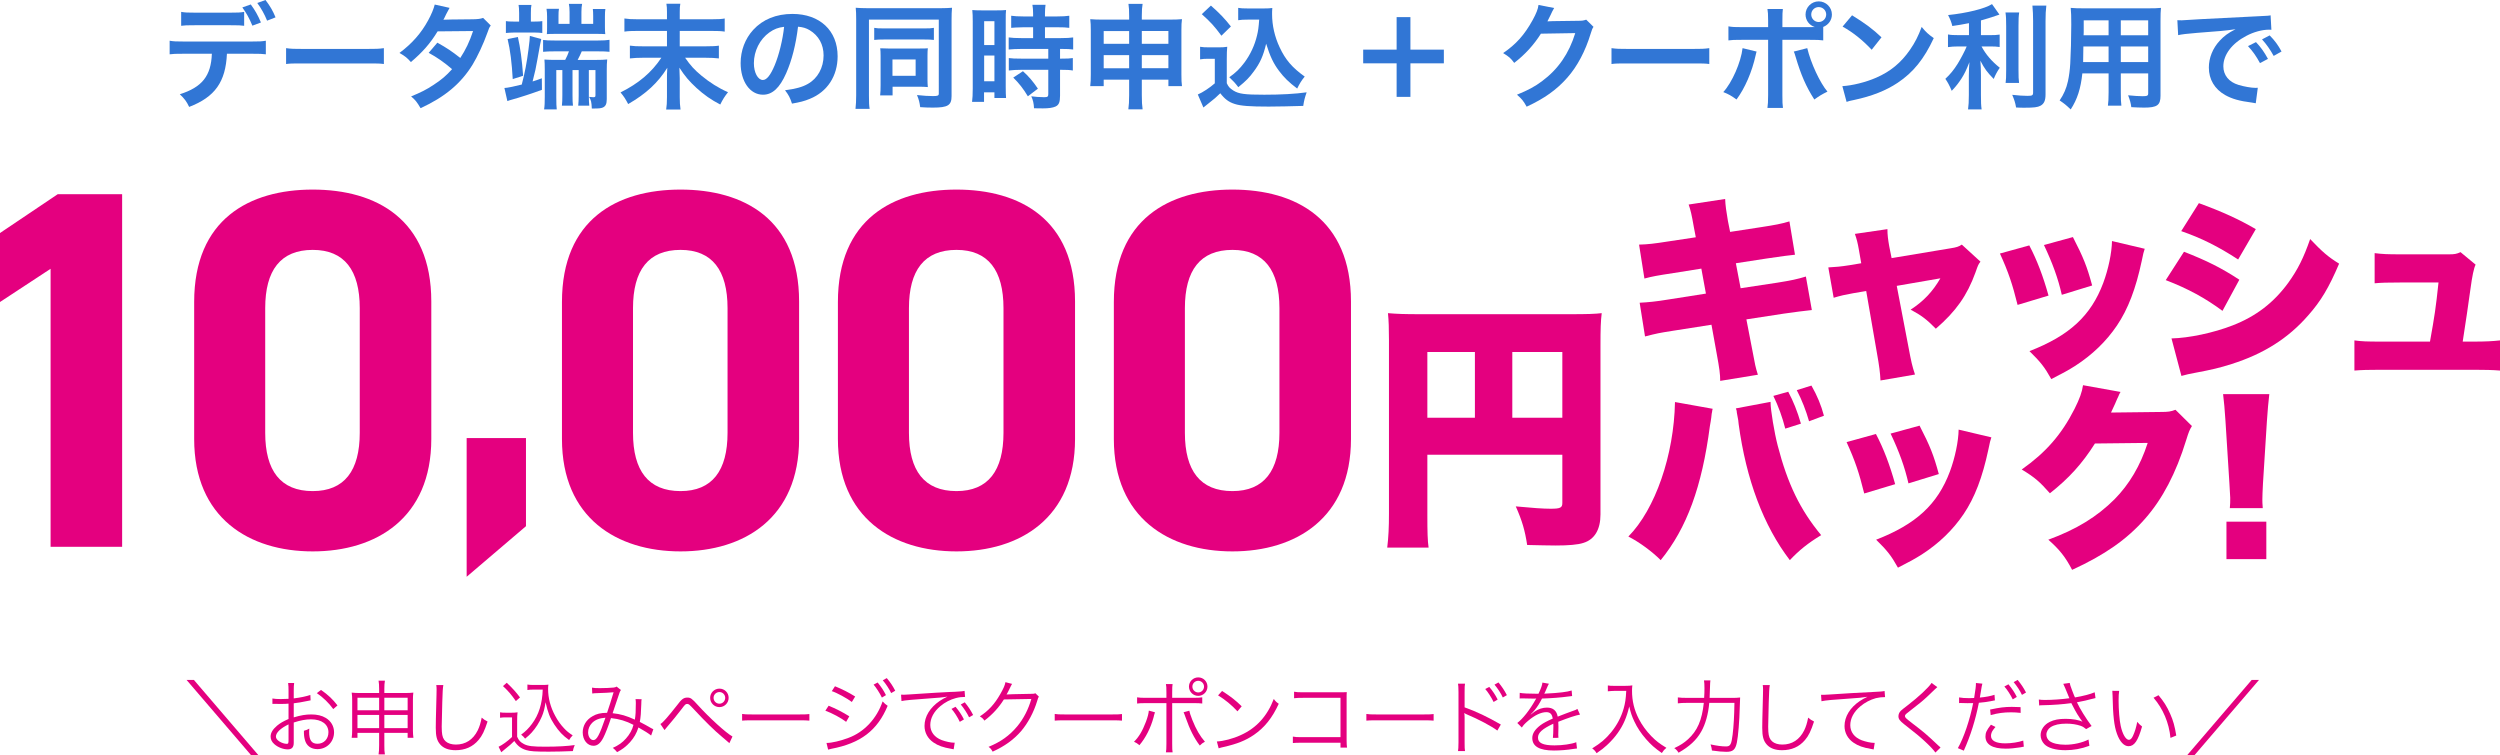 <?xml version="1.0" encoding="UTF-8"?>
<svg id="_レイヤー_1" data-name="レイヤー 1" xmlns="http://www.w3.org/2000/svg" width="352.699" height="106.561" viewBox="0 0 352.699 106.561">
  <defs>
    <style>
      .cls-1 {
        fill: #e4007f;
      }

      .cls-2 {
        fill: #3176d5;
      }
    </style>
  </defs>
  <path class="cls-1" d="m17.23,77.142H7.137v-39.221l-7.137,4.687v-9.733l8.146-5.479h9.084v49.748Z"/>
  <path class="cls-1" d="m60.848,61.93c0,11.175-7.787,15.861-16.727,15.861-8.94,0-16.728-4.687-16.728-15.861v-19.322c0-11.68,7.787-15.862,16.728-15.862,8.939,0,16.727,4.182,16.727,15.79v19.395Zm-16.727-26.676c-4.543,0-6.705,2.884-6.705,8.219v17.592c0,5.335,2.162,8.219,6.705,8.219,4.47,0,6.633-2.884,6.633-8.219v-17.592c0-5.335-2.163-8.219-6.633-8.219Z"/>
  <path class="cls-1" d="m74.204,74.233l-8.369,7.139v-19.569h8.369v12.431Z"/>
  <path class="cls-1" d="m112.736,61.93c0,11.175-7.787,15.861-16.727,15.861-8.94,0-16.728-4.687-16.728-15.861v-19.322c0-11.68,7.787-15.862,16.728-15.862,8.939,0,16.727,4.182,16.727,15.79v19.395Zm-16.727-26.676c-4.543,0-6.705,2.884-6.705,8.219v17.592c0,5.335,2.162,8.219,6.705,8.219,4.47,0,6.633-2.884,6.633-8.219v-17.592c0-5.335-2.163-8.219-6.633-8.219Z"/>
  <path class="cls-1" d="m151.666,61.93c0,11.175-7.787,15.861-16.727,15.861-8.94,0-16.728-4.687-16.728-15.861v-19.322c0-11.68,7.787-15.862,16.728-15.862,8.939,0,16.727,4.182,16.727,15.79v19.395Zm-16.727-26.676c-4.543,0-6.705,2.884-6.705,8.219v17.592c0,5.335,2.162,8.219,6.705,8.219,4.47,0,6.633-2.884,6.633-8.219v-17.592c0-5.335-2.163-8.219-6.633-8.219Z"/>
  <path class="cls-1" d="m190.596,61.93c0,11.175-7.787,15.861-16.727,15.861-8.94,0-16.728-4.687-16.728-15.861v-19.322c0-11.68,7.787-15.862,16.728-15.862,8.939,0,16.727,4.182,16.727,15.79v19.395Zm-16.727-26.676c-4.543,0-6.705,2.884-6.705,8.219v17.592c0,5.335,2.162,8.219,6.705,8.219,4.47,0,6.633-2.884,6.633-8.219v-17.592c0-5.335-2.163-8.219-6.633-8.219Z"/>
  <path class="cls-1" d="m201.37,72.618c0,2.428.034,3.679.175,4.636h-5.836c.175-1.435.245-2.833.245-4.82v-24.464c0-1.692-.035-2.686-.141-3.79,1.293.111,2.307.147,4.578.147h21.175c2.342,0,3.46-.037,4.403-.147-.14,1.104-.175,2.244-.175,4.636v23.766c0,2.134-.839,3.532-2.411,4.01-.769.258-2.097.368-3.914.368-.943,0-2.376-.037-4.018-.074-.315-2.06-.699-3.385-1.607-5.445,2.306.221,3.878.331,4.927.331,1.362,0,1.642-.147,1.642-.809v-6.806h-19.043v8.461Zm6.709-22.956h-6.709v9.271h6.709v-9.271Zm12.334,9.271v-9.271h-7.058v9.271h7.058Z"/>
  <path class="cls-1" d="m238.963,32.018c-.308-1.763-.447-2.351-.728-3.162l5.149-.784c.028.868.168,1.819.392,3.106l.308,1.539,4.366-.671c1.986-.308,2.771-.448,4.002-.812l.783,4.701q-.951.084-3.974.532l-4.365.672.671,3.526,5.178-.784c1.931-.308,2.854-.503,4.029-.867l.84,4.729q-1.596.168-3.946.504l-5.289.812.784,4.058c.447,2.407.503,2.687.839,3.75l-5.316.868c0-.952-.112-1.763-.504-3.89l-.728-4.03-5.541.868c-1.931.308-2.071.336-3.834.784l-.756-4.757c1.147-.056,2.323-.168,4.002-.448l5.345-.84-.644-3.526-3.861.616c-2.379.364-3.022.476-4.17.784l-.756-4.786c1.231-.028,2.155-.14,4.114-.448l3.89-.587-.28-1.456Z"/>
  <path class="cls-1" d="m262.276,35.376c-.195-1.147-.336-1.651-.588-2.379l4.59-.671c0,.839.084,1.427.252,2.407l.336,1.679,8.255-1.372c.924-.14,1.231-.252,1.651-.532l2.631,2.407c-.28.364-.336.448-.7,1.511-1.175,3.246-2.742,5.485-5.597,7.948-1.287-1.315-2.07-1.903-3.554-2.687,1.847-1.204,3.106-2.547,4.197-4.422l-6.156,1.063,1.651,8.62c.392,2.099.531,2.714.923,3.89l-4.869.839c-.056-1.119-.168-2.015-.504-3.89l-1.511-8.731-1.819.308c-1.119.196-1.847.364-2.771.644l-.756-4.282c1.036-.056,1.708-.112,2.967-.308l1.679-.28-.308-1.763Z"/>
  <path class="cls-1" d="m286.289,34.621c1.091,2.071,1.959,4.365,2.715,7.08l-4.366,1.315c-.728-2.938-1.287-4.617-2.49-7.248l4.142-1.147Zm16.287.476c-.168.503-.196.616-.42,1.707-.84,3.946-1.931,6.8-3.498,9.123-1.512,2.239-3.498,4.142-5.877,5.681-.979.616-1.735,1.036-3.386,1.875-.952-1.707-1.512-2.407-3.079-3.946,5.625-2.183,8.676-4.981,10.411-9.626.728-1.959,1.203-4.254,1.231-5.905l4.617,1.091Zm-10.131-1.651c1.483,2.883,1.987,4.142,2.715,6.829l-4.282,1.315c-.531-2.323-1.287-4.421-2.519-7.024l4.086-1.12Z"/>
  <path class="cls-1" d="m308.118,35.517c3.219,1.259,5.289,2.294,7.808,3.946l-2.379,4.394c-2.406-1.791-4.869-3.134-8.003-4.338l2.574-4.001Zm-1.763,12.229c2.463-.056,5.933-.784,8.647-1.847,3.302-1.287,5.792-3.218,7.835-6.017,1.344-1.875,2.155-3.498,3.079-6.156,1.679,1.763,2.49,2.49,4.085,3.47-1.427,3.358-2.574,5.289-4.365,7.304-2.826,3.246-6.297,5.429-10.802,6.856-1.651.532-2.854.812-5.094,1.231-.812.14-1.371.28-1.986.448l-1.399-5.289Zm3.861-19.085c3.303,1.203,5.682,2.295,8.032,3.666l-2.491,4.282c-2.882-1.875-5.205-3.022-8.031-4.002l2.49-3.946Z"/>
  <path class="cls-1" d="m349.033,48.193c1.567,0,2.687-.056,3.666-.168v4.254c-.923-.084-2.267-.112-3.693-.112h-13.097c-1.819,0-2.743.028-3.75.112v-4.254c1.063.14,1.707.168,3.75.168h6.912c.671-3.75.812-4.673,1.203-8.339h-5.373c-1.875,0-2.715.028-3.638.112v-4.253c1.175.14,1.734.168,3.75.168h6.771c.728,0,1.063-.056,1.596-.308l2.127,1.763q-.364.7-.728,3.442c-.252,1.875-.7,4.897-1.092,7.416h1.595Z"/>
  <path class="cls-1" d="m241.621,57.671c-.056.196-.084.392-.084.448-.027.084-.084.364-.111.784l-.084.56-.112.644c-1.119,8.563-3.246,14.384-6.94,18.917-1.23-1.231-3.021-2.546-4.561-3.33,3.806-3.862,6.436-11.501,6.576-18.974l5.316.952Zm8.172-.979v.112c0,1.036.532,4.254,1.008,6.073,1.398,5.401,3.162,9.039,6.128,12.621-1.847,1.119-3.105,2.127-4.421,3.526-3.723-4.869-6.157-11.362-7.221-19.197-.027-.28-.056-.476-.056-.532l-.196-1.063-.027-.28-.112-.336,4.897-.923Zm2.49-1.427c.7,1.315,1.288,2.743,1.791,4.505l-2.21.7c-.393-1.567-.979-3.19-1.68-4.618l2.099-.587Zm2.938,4.169c-.419-1.483-1.007-2.994-1.734-4.394l2.07-.644c.812,1.427,1.371,2.771,1.764,4.254l-2.1.783Z"/>
  <path class="cls-1" d="m264.655,61.225c1.091,2.071,1.959,4.366,2.714,7.081l-4.365,1.315c-.728-2.938-1.287-4.617-2.49-7.248l4.142-1.147Zm16.287.476c-.168.503-.196.616-.42,1.707-.84,3.946-1.931,6.8-3.498,9.123-1.512,2.239-3.498,4.142-5.877,5.681-.979.616-1.735,1.036-3.386,1.875-.952-1.707-1.512-2.407-3.078-3.946,5.624-2.183,8.675-4.981,10.41-9.626.728-1.959,1.203-4.254,1.23-5.905l4.618,1.091Zm-10.131-1.651c1.483,2.883,1.987,4.142,2.715,6.829l-4.282,1.315c-.531-2.323-1.287-4.421-2.519-7.024l4.086-1.12Z"/>
  <path class="cls-1" d="m299.163,55.292c-.141.252-.196.336-.336.7-.057.084-.112.252-.196.42-.112.28-.195.476-.252.587q-.363.812-.56,1.204l7.024-.084c1.091,0,1.399-.056,2.07-.308l2.323,2.295c-.336.56-.42.728-.812,1.987-1.428,4.646-3.33,8.284-5.793,11.082-2.547,2.91-5.709,5.121-10.299,7.22-.923-1.791-1.791-2.883-3.357-4.254,3.974-1.455,6.884-3.246,9.347-5.709,2.07-2.099,3.638-4.729,4.673-7.947l-7.443.084c-1.819,2.882-3.694,4.925-6.353,7.024-1.428-1.623-2.127-2.239-3.974-3.358,3.414-2.406,5.625-4.953,7.443-8.535.728-1.455,1.063-2.378,1.204-3.358l5.289.951Z"/>
  <path class="cls-1" d="m314.583,71.691c.057-.644.057-.812.057-1.455q0-.308-.112-1.987l-.56-8.871c-.084-1.399-.224-2.911-.336-3.778h6.521c-.14,1.091-.224,2.267-.336,3.778l-.56,8.871c-.056,1.119-.084,1.763-.084,2.211,0,.308,0,.56.056,1.231h-4.646Zm-.476,7.192v-5.289h5.625v5.289h-5.625Z"/>
  <path class="cls-2" d="m32.015,7.583c-.178,3.976-1.69,6.101-5.329,7.501-.386-.805-.66-1.159-1.319-1.787,3.154-.999,4.41-2.592,4.523-5.715h-3.912c-1.256,0-1.497.016-2.045.08v-1.916c.563.097.886.113,2.077.113h9.417c1.191,0,1.514-.016,2.077-.113v1.916c-.548-.064-.789-.08-2.045-.08h-3.444Zm2.431-3.944c-.499-.064-.725-.081-2.045-.081h-4.797c-1.32,0-1.529.016-2.045.081v-1.964c.548.097.869.113,2.077.113h4.732c1.224,0,1.546-.016,2.077-.113v1.964Zm.934-3.01c.611.837.981,1.481,1.433,2.543l-1.207.451c-.451-1.079-.821-1.738-1.417-2.576l1.191-.418Zm2.302,2.286c-.37-.918-.837-1.739-1.385-2.495l1.159-.419c.645.854,1.03,1.497,1.417,2.447l-1.191.467Z"/>
  <path class="cls-2" d="m40.362,6.793c.709.097,1.015.113,2.608.113h8.58c1.594,0,1.899-.016,2.607-.113v2.238c-.644-.081-.82-.081-2.623-.081h-8.549c-1.803,0-1.979,0-2.624.081v-2.238Z"/>
  <path class="cls-2" d="m69.236,3.606c-.209.274-.241.338-.499,1.079-.515,1.465-1.4,3.349-2.061,4.427-1.642,2.672-3.911,4.572-7.341,6.149-.515-.87-.724-1.143-1.336-1.658,1.368-.563,2.174-.966,3.14-1.61,1.143-.74,1.818-1.32,2.64-2.238-1.127-.966-2.093-1.642-3.3-2.302l1.224-1.433c1.352.756,2.028,1.207,3.235,2.157.757-1.159,1.304-2.286,1.803-3.799l-5.006.048c-.998,1.658-2.142,2.962-3.768,4.33-.531-.595-.772-.805-1.609-1.288,1.771-1.32,3.059-2.785,4.04-4.588.467-.854.789-1.642.934-2.238l2.093.467q-.177.29-.482.901c-.193.435-.306.628-.387.773q.258-.032,4.186-.064c.66-.016.998-.048,1.417-.193l1.078,1.079Z"/>
  <path class="cls-2" d="m71.162,12.412c.435-.016,1.175-.177,2.447-.483.45-1.722.708-3.075.949-4.942.146-1.191.177-1.433.193-1.916l1.609.435c-.048.145-.225,1.079-.531,2.817-.241,1.384-.306,1.642-.691,3.171.418-.129.659-.209,1.304-.451l.016,1.626c-1.433.531-3.123,1.079-4.233,1.384-.193.048-.451.129-.644.209l-.419-1.852Zm2.076-10.56c0-.515-.032-.95-.08-1.159h1.819c-.064.273-.081.58-.081,1.143v1.207h.516c.515,0,.854-.016,1.095-.064v1.674c-.241-.032-.709-.064-1.111-.064h-2.849c-.402,0-.789.032-1.176.064v-1.674c.258.048.563.064,1.062.064h.805v-1.191Zm-.177,3.364c.338,1.465.58,3.236.74,5.474l-1.465.467c-.129-2.302-.354-4.105-.724-5.65l1.448-.29Zm5.2,2.028c-.725,0-1.176.016-1.643.064v-1.674c.387.064.821.081,1.658.081h6.069c.74,0,1.287-.032,1.642-.097v1.69c-.451-.048-.869-.064-1.626-.064h-2.286c-.177.418-.338.741-.579,1.208h2.64c.677,0,1.079-.016,1.529-.064-.048.418-.064.901-.064,1.545v4.057c0,.676-.16.998-.547,1.175-.273.113-.531.145-1.368.145h-.193c-.048-.934-.097-1.159-.387-1.642.129.016.483.048.612.048.241,0,.289-.064.289-.29v-3.542h-.934v3.558c0,.692.017,1.046.064,1.465h-1.562c.049-.483.064-.789.064-1.481v-3.542h-.869v3.558c0,.725.017,1.062.064,1.465h-1.562c.049-.483.064-.789.064-1.481v-3.542h-.854v3.815c0,.917.017,1.336.064,1.738h-1.786c.08-.515.096-.966.096-1.803v-3.783c0-.724-.016-1.062-.048-1.449.563.032.869.048,1.514.048h1.416c.258-.515.387-.773.531-1.208h-2.012Zm2.093-5.554c0-.467-.032-.821-.097-1.143h1.867c-.064.306-.097.66-.097,1.143v1.674h1.658v-1.111c0-.435-.017-.725-.049-.982h1.771c-.049.257-.064.58-.064,1.079v1.449c0,.515.016.741.048,1.014-.515-.032-.676-.032-1.143-.032h-5.94c-.531,0-.74,0-1.159.032.032-.402.032-.547.032-.934v-1.529c0-.386-.016-.741-.08-1.111h1.754c-.048.257-.063.596-.063,1.03v1.095h1.562v-1.674Z"/>
  <path class="cls-2" d="m100.293,2.721c1.047,0,1.529-.032,1.948-.113v1.852c-.499-.081-1.015-.097-1.932-.097h-4.411v2.173h3.573c1.03,0,1.546-.032,1.948-.097v1.803c-.531-.064-1.143-.096-1.948-.096h-2.816c.788,1.126,1.271,1.658,2.286,2.511,1.19.982,2.431,1.771,3.767,2.35-.451.563-.757,1.046-1.095,1.739-1.304-.676-2.27-1.353-3.349-2.334-1.062-.982-1.642-1.674-2.415-2.865.032.917.049,1.175.049,1.497v2.688c0,.627.032,1.207.112,1.722h-2.028c.081-.531.113-.998.113-1.722v-2.672c0-.515,0-.741.048-1.497-1.32,2.109-2.978,3.654-5.521,5.119-.37-.709-.596-1.062-1.078-1.642,2.575-1.288,4.362-2.801,5.763-4.894h-2.527c-.757,0-1.32.032-1.916.096v-1.803c.563.081.998.097,1.916.097h3.316v-2.173h-4.073c-.869,0-1.384.016-1.932.097v-1.852c.531.081.998.113,1.916.113h4.089v-1.046c0-.483-.017-.789-.081-1.143h1.964c-.064.354-.08.58-.08,1.159v1.03h4.395Z"/>
  <path class="cls-2" d="m110.912,10.335c-.918,2.077-1.948,3.026-3.269,3.026-1.835,0-3.155-1.867-3.155-4.459,0-1.771.628-3.429,1.771-4.685,1.352-1.481,3.251-2.253,5.537-2.253,3.863,0,6.375,2.35,6.375,5.972,0,2.785-1.449,5.006-3.912,6.004-.772.322-1.4.483-2.527.676-.273-.853-.467-1.208-.981-1.883,1.48-.193,2.446-.451,3.203-.886,1.4-.772,2.237-2.302,2.237-4.024,0-1.545-.691-2.801-1.979-3.574-.499-.29-.918-.418-1.626-.483-.306,2.527-.869,4.749-1.674,6.568Zm-2.367-5.763c-1.352.966-2.188,2.624-2.188,4.347,0,1.32.562,2.366,1.271,2.366.531,0,1.078-.676,1.658-2.061.611-1.449,1.143-3.622,1.336-5.441-.837.097-1.417.322-2.077.789Z"/>
  <path class="cls-2" d="m120.789,2.721c0-.692-.016-1.143-.064-1.626.322.032,1.095.064,1.819.064h10.029c.74,0,1.4-.032,1.738-.064-.048.483-.064.998-.064,1.755v10.705c0,1.304-.515,1.626-2.64,1.626-.467,0-1.208-.016-1.787-.064-.097-.725-.177-1.03-.451-1.707.838.097,1.69.145,2.254.145.677,0,.821-.064.821-.354V2.769h-9.853v10.721c0,.934.017,1.384.097,1.868h-1.996c.064-.58.097-1.159.097-1.916V2.721Zm2.544,1.208c.338.064.611.081,1.433.081h5.554c.837,0,1.046-.016,1.433-.081v1.706c-.402-.048-.725-.064-1.4-.064h-5.603c-.676,0-1.014.016-1.416.064v-1.706Zm7.518,7.34c0,.387.016.676.048,1.015-.435-.032-.691-.048-1.062-.048h-3.911v1.223h-1.755c.048-.435.064-.837.064-1.433v-4.169c0-.435-.017-.74-.049-1.046.435.016.677.032,1.111.032h4.395c.644,0,.886,0,1.207-.032-.032.322-.048.563-.048,1.046v3.413Zm-4.942-.579h3.269v-2.302h-3.269v2.302Z"/>
  <path class="cls-2" d="m137.235,3.042c0-.724-.017-1.143-.064-1.625.354.032.66.048,1.416.048h1.948c.725,0,1.015-.016,1.4-.048-.048.37-.048.66-.048,1.594v9.208c0,.853.016,1.207.048,1.609h-1.642v-.805h-1.465v1.352h-1.69c.064-.499.097-1.062.097-1.916V3.042Zm1.609,3.316h1.449v-3.364h-1.449v3.364Zm0,5.103h1.449v-3.622h-1.449v3.622Zm5.538-7.614q-1.336.032-1.723.081v-1.707c.451.064.966.097,1.674.097h1.417v-.435c0-.451-.032-.805-.097-1.208h1.852c-.049.37-.081.709-.081,1.208v.435h1.755c.692,0,1.224-.032,1.675-.097v1.707c-.451-.064-.935-.081-1.658-.081h-1.771v1.529h2.222c.772,0,1.353-.032,1.755-.097v1.707c-.435-.064-.869-.081-1.577-.081h-.274v1.368h.21c.772,0,1.207-.016,1.594-.081v1.755c-.467-.081-.87-.097-1.594-.097h-.21v3.638c0,.934-.161,1.32-.644,1.545-.402.177-.966.258-1.771.258q-.146,0-1.256-.016c-.032-.692-.146-1.175-.387-1.69.402.064,1.24.129,1.803.129.499,0,.596-.081.596-.435v-3.429h-3.847c-.596,0-1.208.032-1.723.097v-1.755c.418.064.917.081,1.755.081h3.814v-1.368h-3.814c-.677,0-1.272.032-1.771.081v-1.707c.402.064,1.015.097,1.787.097h1.658v-1.529h-1.368Zm.628,9.739c-.645-1.079-1.256-1.851-2.061-2.64l1.368-.901c.789.708,1.433,1.449,2.108,2.463l-1.416,1.079Z"/>
  <path class="cls-2" d="m155.709,11.237v.917h-1.899c.064-.499.08-.95.08-1.658v-6.246c0-.66-.016-1.062-.08-1.545.596.048.982.064,1.787.064h3.702v-.467c0-.837-.016-1.224-.097-1.755h1.996c-.08.483-.112.917-.112,1.69v.531h3.815c.917,0,1.271-.016,1.851-.064-.064.483-.08.837-.08,1.529v6.262c0,.772.016,1.191.08,1.658h-1.915v-.917h-3.751v2.173c0,.966.032,1.449.112,2.012h-2.012c.08-.627.112-1.094.112-2.012v-2.173h-3.59Zm0-6.858v1.803h3.59v-1.803h-3.59Zm0,3.396v1.852h3.59v-1.852h-3.59Zm5.377-1.594h3.751v-1.803h-3.751v1.803Zm0,3.445h3.751v-1.852h-3.751v1.852Z"/>
  <path class="cls-2" d="m169.307,6.601c.418.064.676.08,1.288.08h1.319c.483,0,.854-.016,1.224-.08-.048.531-.064.869-.064,1.771v3.365c.241.515.387.676.918,1.03.772.483,1.609.595,4.378.595,2.335,0,4.379-.112,5.973-.338-.273.773-.37,1.175-.482,1.916-1.433.048-3.768.097-4.878.097-2.641,0-3.944-.097-4.781-.37-.837-.258-1.417-.692-2.044-1.513-.516.515-.902.853-1.658,1.433-.274.209-.371.29-.483.386l-.241.193-.789-1.835c.692-.29,1.706-.966,2.398-1.577v-3.461h-.981c-.451,0-.692.016-1.095.081v-1.771Zm1.529-5.812c1.159,1.014,2.028,1.916,2.817,2.946l-1.337,1.304c-.998-1.353-1.513-1.916-2.769-3.043l1.288-1.207Zm5.184,1.98c-.548,0-.934.016-1.336.081v-1.739c.353.064.691.081,1.336.081h2.302c.516,0,.869-.016,1.175-.064-.032.37-.032.596-.032.869,0,1.578.371,3.204,1.062,4.668.821,1.771,1.787,2.882,3.542,4.137-.451.547-.725.998-1.062,1.69-1.175-.885-1.835-1.529-2.576-2.511-.805-1.079-1.255-2.061-1.803-3.815-.402,1.707-.853,2.721-1.755,3.928-.595.821-1.095,1.336-2.173,2.205-.435-.579-.676-.837-1.271-1.4.981-.708,1.465-1.191,2.125-2.061.853-1.143,1.465-2.463,1.786-3.831.161-.66.226-1.127.307-2.238h-1.626Z"/>
  <path class="cls-2" d="m198.982,13.667h-1.947v-4.733h-4.717v-1.932h4.717V2.415h1.947v4.588h4.717v1.932h-4.717v4.733Z"/>
  <path class="cls-2" d="m224.812,3.783c-.161.242-.226.386-.402.966-.741,2.447-1.884,4.62-3.301,6.214-1.48,1.69-3.251,2.946-5.73,4.089-.451-.805-.66-1.079-1.368-1.69,1.609-.66,2.511-1.143,3.525-1.899,2.302-1.707,3.815-3.912,4.7-6.793l-4.845.081c-.982,1.562-2.238,2.946-3.768,4.121-.482-.66-.725-.869-1.562-1.384,1.835-1.256,2.994-2.543,4.17-4.668.499-.917.756-1.545.82-2.125l2.206.435q-.097.145-.274.499-.048.081-.209.451l-.209.418q-.097.226-.258.516c.209-.016.467-.032.772-.032l3.525-.048c.628,0,.806-.032,1.176-.161l1.03,1.014Z"/>
  <path class="cls-2" d="m227.35,6.793c.709.097,1.015.113,2.608.113h8.58c1.594,0,1.899-.016,2.608-.113v2.238c-.645-.081-.821-.081-2.624-.081h-8.549c-1.803,0-1.979,0-2.624.081v-2.238Z"/>
  <path class="cls-2" d="m247.819,7.276c-.032.097-.048.193-.064.226,0,.032-.032.129-.064.273-.515,2.367-1.529,4.685-2.704,6.262-.757-.547-1.095-.74-1.867-1.046,1.239-1.336,2.495-4.218,2.721-6.198l1.979.483Zm7.325-3.445c.338,0,.499,0,.885-.016-.788-.258-1.304-.95-1.304-1.771,0-1.014.837-1.851,1.852-1.851,1.03,0,1.867.837,1.867,1.851,0,.789-.483,1.465-1.224,1.755v1.899c-.531-.064-.772-.081-2.044-.081h-3.719v7.808c0,.886.016,1.369.08,1.803h-2.189c.064-.435.097-.917.097-1.819v-7.792h-3.573c-1.256,0-1.497.016-2.028.081v-1.98c.563.097.869.113,2.061.113h3.541v-.901c0-.918-.032-1.272-.097-1.658h2.174c-.049.435-.064.676-.064,1.707v.853h3.687Zm-.178,2.962c.499,2.093,1.787,4.878,2.85,6.133-.821.402-1.127.596-1.852,1.111-1.158-1.803-1.883-3.461-2.64-6.021-.129-.435-.145-.499-.258-.741l1.899-.483Zm.563-4.749c0,.58.467,1.062,1.047,1.062.596,0,1.062-.483,1.062-1.062s-.467-1.046-1.062-1.046c-.58,0-1.047.467-1.047,1.046Z"/>
  <path class="cls-2" d="m259.92,12.154c1.385-.081,3.3-.547,4.766-1.191,2.012-.869,3.509-2.109,4.78-3.944.709-1.03,1.159-1.916,1.643-3.22.628.756.885.998,1.706,1.578-1.368,2.946-2.897,4.846-5.103,6.311-1.643,1.095-3.639,1.883-6.134,2.415-.644.129-.692.145-1.062.273l-.596-2.221Zm1.368-9.997c1.916,1.191,2.914,1.932,4.153,3.107l-1.384,1.755c-1.288-1.369-2.608-2.431-4.105-3.268l1.336-1.594Z"/>
  <path class="cls-2" d="m277.782,3.268c-1.046.209-1.384.257-2.351.402-.128-.547-.289-.934-.595-1.545,2.655-.273,5.199-.901,6.197-1.545l1.047,1.481c-1.159.403-1.9.628-2.608.821v2.077h1.288c.579,0,.981-.016,1.352-.081v1.754c-.402-.064-.788-.08-1.384-.08h-1.176c.628,1.159,1.385,2.044,2.576,3.01-.322.435-.644,1.046-.854,1.578-.949-.966-1.304-1.465-1.883-2.576.048.547.08,1.207.08,2.028v2.801c0,1.014.017,1.481.097,2.044h-1.916c.081-.595.113-1.126.113-2.044v-2.688c0-.644.032-1.385.08-1.932-.467,1.175-.692,1.626-1.095,2.27-.45.692-.789,1.127-1.4,1.771-.322-.756-.563-1.207-.901-1.69.692-.644,1.207-1.272,1.755-2.157.418-.676,1.046-1.867,1.256-2.415h-1.159c-.628,0-1.03.032-1.481.096v-1.787c.419.081.789.097,1.514.097h1.448v-1.69Zm7.083-1.513c-.08.531-.097.998-.097,1.948v6.085c0,1.03.017,1.433.081,1.916h-1.899c.064-.467.08-.805.08-1.884V3.703c0-.934-.016-1.384-.097-1.948h1.932Zm3.832-.966c-.081.644-.113,1.271-.113,2.189v10.351c0,.854-.209,1.32-.725,1.594-.386.209-.934.274-2.237.274-.402,0-.644,0-1.191-.032-.129-.725-.258-1.095-.547-1.787.917.097,1.529.145,2.125.145.708,0,.82-.064.82-.483V2.979c0-.805-.032-1.481-.097-2.189h1.965Z"/>
  <path class="cls-2" d="m293.777,10.351c-.226,2.141-.708,3.654-1.642,5.087-.677-.644-.902-.821-1.562-1.271.579-.837.949-1.69,1.175-2.721.161-.756.273-1.594.322-2.463.08-1.352.145-3.638.145-5.538,0-1.159-.017-1.674-.08-2.334.563.048.981.064,1.851.064h9.031c.901,0,1.353-.016,1.852-.064-.049.547-.064.95-.064,1.819v10.576c0,1.336-.483,1.674-2.318,1.674-.499,0-1.32-.032-1.803-.064-.081-.612-.193-.998-.451-1.674.805.081,1.514.129,2.028.129.66,0,.805-.064.805-.402v-2.817h-3.863v2.64c0,.934.017,1.449.081,1.916h-1.9c.064-.483.097-.95.097-1.899v-2.656h-3.702Zm3.702-3.799h-3.558c0,.467-.016.789-.016,1.014-.017.756-.017.869-.017,1.191h3.59v-2.205Zm0-3.687h-3.509v1.658l-.017.451h3.525v-2.109Zm5.586,2.109v-2.109h-3.863v2.109h3.863Zm0,3.783v-2.205h-3.863v2.205h3.863Z"/>
  <path class="cls-2" d="m307.182,2.85c.354.016.531.016.611.016q.29,0,2.656-.161c1.176-.064,3.928-.209,8.227-.418,1.319-.064,1.4-.064,1.658-.129l.112,2.044q-.177-.016-.338-.016c-.966,0-2.157.322-3.188.87-2.045,1.062-3.252,2.672-3.252,4.298,0,1.256.789,2.222,2.141,2.624.789.242,1.819.418,2.399.418.016,0,.16,0,.321-.016l-.289,2.189c-.21-.048-.242-.048-.548-.097-1.771-.225-2.785-.515-3.767-1.062-1.481-.837-2.302-2.205-2.302-3.879,0-1.368.547-2.721,1.529-3.783.611-.66,1.19-1.095,2.237-1.626-1.304.193-2.302.29-5.425.515-1.433.113-2.174.209-2.673.322l-.112-2.109Zm11.092,3.091c.708.756,1.143,1.368,1.689,2.366l-1.126.596c-.531-.982-.982-1.626-1.69-2.398l1.127-.563Zm2.495,1.948c-.483-.885-1.015-1.642-1.643-2.334l1.079-.563c.725.74,1.175,1.352,1.674,2.27l-1.11.628Z"/>
  <path class="cls-1" d="m36.474,106.561h-1.034l-9.123-10.64h1.034l9.123,10.64Z"/>
  <path class="cls-1" d="m43.82,98.805c-.138.023-.185.035-.345.069-.942.195-1.494.287-2.034.345v1.988c1-.299,1.701-.414,2.471-.414.815,0,1.505.161,2.033.483.759.448,1.184,1.183,1.184,2.034,0,1.344-1.022,2.378-2.344,2.378-.907,0-1.551-.471-1.77-1.298-.104-.379-.149-.724-.138-1.298.356-.092.471-.138.758-.299-.022.207-.022.31-.022.448,0,1.195.345,1.689,1.184,1.689.896,0,1.539-.678,1.539-1.62,0-1.126-.953-1.827-2.458-1.827-.735,0-1.471.138-2.437.448v2.873c0,.62-.275.919-.839.919-.644,0-1.39-.287-1.896-.735-.356-.31-.528-.666-.528-1.08,0-.505.287-1.0.907-1.528.426-.356.896-.632,1.62-.942v-2.171q-.104.011-.459.034c-.207.012-.402.012-.735.012-.173,0-.483,0-.609-.012h-.471v-.758c.333.058.654.081,1.172.081.31,0,.758-.012,1.103-.035v-1.137c0-.459-.012-.747-.058-1.092h.851c-.046.322-.058.54-.058,1.069v1.103c.988-.126,1.712-.276,2.344-.494l.035.77Zm-3.114,3.39c-1.138.552-1.78,1.172-1.78,1.724,0,.241.16.471.493.689.311.195.725.333,1.023.333.229,0,.264-.069.264-.563v-2.183Zm6.309-2.16c-.609-.85-1.425-1.643-2.321-2.252l.598-.448c1.057.747,1.631,1.299,2.32,2.183l-.597.517Z"/>
  <path class="cls-1" d="m50.431,103.389v.701h-.815c.046-.322.068-.666.068-1.034v-4.251c0-.471-.012-.712-.068-1.091.437.046.689.058,1.264.058h2.608v-.563c0-.552-.023-.828-.081-1.184h.896c-.058.345-.08.666-.08,1.172v.575h2.769c.621,0,.908-.012,1.321-.058-.046.345-.058.598-.058,1.068v4.274c0,.379.023.712.069,1.034h-.815v-.701h-3.286v1.735c0,.666.011.931.08,1.31h-.896c.058-.402.081-.678.081-1.31v-1.735h-3.057Zm0-4.952v1.769h3.057v-1.769h-3.057Zm0,2.424v1.861h3.057v-1.861h-3.057Zm3.792-.655h3.286v-1.769h-3.286v1.769Zm0,2.517h3.286v-1.861h-3.286v1.861Z"/>
  <path class="cls-1" d="m62.545,96.645c-.068.391-.114.977-.149,2.424-.046,1.378-.08,2.941-.08,3.458,0,.138.012.425.022.689.047.689.195,1.069.54,1.379.322.288.839.448,1.437.448,1.367,0,2.425-.689,3.079-1.999.265-.552.402-1,.563-1.804.321.276.459.368.827.552-.437,1.344-.77,2.022-1.275,2.608-.815.965-1.896,1.437-3.24,1.437-.977,0-1.7-.276-2.16-.805-.471-.54-.632-1.149-.632-2.355,0-.77.012-1.057.104-4.677.012-.345.012-.563.012-.747,0-.241-.012-.379-.046-.609h.999Z"/>
  <path class="cls-1" d="m70.547,100.494c.264.046.447.057.885.057h.7c.345,0,.598-.011.885-.057-.046.356-.058.643-.058,1.206v2.241c.253.551.438.747.966,1.034.551.287,1.218.368,2.999.368,1.758,0,3.137-.081,4.159-.23-.149.356-.207.552-.265.85-1.068.046-2.378.081-3.378.081-1.919,0-2.62-.046-3.194-.218-.735-.218-1.241-.598-1.688-1.287-.368.379-.735.689-1.184,1.045q-.356.276-.655.54l-.379-.77c.528-.241,1.355-.85,1.896-1.378v-2.769h-.85c-.368,0-.575.011-.839.057v-.77Zm.941-4.171c.759.712,1.287,1.287,1.873,2.068l-.586.517c-.678-.965-1.011-1.355-1.815-2.114l.528-.471Zm3.838.965c-.391,0-.654.012-.919.058v-.77c.253.046.494.058.931.058h1.172c.402,0,.644-.011.861-.046-.034.207-.046.402-.046.621,0,1.264.334,2.551.988,3.757.356.678.793,1.287,1.275,1.792.379.402.632.609,1.207.988-.207.207-.356.391-.506.655-.896-.632-1.425-1.195-2.091-2.194-.621-.942-.896-1.655-1.229-3.137-.161 1-.276,1.425-.54,2.045-.356.828-.851,1.609-1.437,2.252-.253.276-.448.46-.908.839-.184-.241-.298-.345-.562-.563.644-.471,1.022-.85,1.528-1.517.965-1.287,1.459-2.884,1.517-4.837h-1.241Z"/>
  <path class="cls-1" d="m83.522,97.013c.299.057.552.069,1.114.069.632,0,1.551-.035,1.931-.081.206-.023.299-.058.425-.138l.609.482c-.149.207-.173.276-.632,1.666-.253.781-.334 1-.54,1.608,1.103.115,1.953.356,3.137.908.103-.643.138-1.137.138-2.332,0-.253-.012-.356-.046-.563l.861.011c-.034.207-.034.287-.046.712-.034,1.172-.08,1.792-.207,2.493.621.322,1.012.529,1.574.862.092.058.173.104.333.172l-.31.885c-.356-.287-.942-.666-1.793-1.138-.264.828-.62,1.448-1.184,2.08-.528.586-1.126,1.045-1.826,1.401-.265-.31-.345-.402-.609-.597.873-.402,1.345-.747,1.861-1.321.528-.586.896-1.252,1.058-1.931-1.034-.54-2-.827-3.172-.954-.367,1.115-.793,2.218-1.08,2.769-.413.793-.839,1.138-1.39,1.138-.862,0-1.517-.816-1.517-1.884,0-.942.493-1.781,1.367-2.275.597-.356,1.16-.483,2.067-.494.38-1.126.518-1.562.92-2.896-.908.069-1.08.081-2.172.115-.46.012-.574.023-.839.058l-.034-.827Zm0,4.986c-.345.356-.552.827-.552,1.321,0,.609.333,1.092.747,1.092.471,0,.861-.712,1.7-3.16-.861.069-1.437.287-1.896.747Z"/>
  <path class="cls-1" d="m93.167,102.137c.276-.104,1.046-.977,2.345-2.631.643-.873.941-1.092,1.459-1.092.459,0,.654.138,1.482,1.057,1.608,1.781,3.998,3.953,4.883,4.435l-.437.942c-.104-.081-.195-.172-.219-.195-.058-.046-.355-.299-.804-.689-1.069-.885-2.379-2.171-3.896-3.803-.758-.804-.804-.85-1.034-.85-.218,0-.287.058-.793.735-.437.586-1.597,2.011-2.057,2.528-.172.207-.206.241-.345.425l-.586-.861Zm9.629-3.688c0,.724-.586,1.31-1.299,1.31-.724,0-1.31-.586-1.31-1.31,0-.712.586-1.298,1.31-1.298.725,0,1.299.575,1.299,1.298Zm-2.126,0c0,.459.368.827.827.827.448,0,.816-.368.816-.827,0-.448-.368-.816-.816-.816-.459,0-.827.368-.827.816Z"/>
  <path class="cls-1" d="m104.696,100.724c.333.058.643.069,1.425.069h6.675c.851,0,1.034-.011,1.391-.057v.931c-.367-.035-.632-.046-1.401-.046h-6.664c-.839,0-1.08.011-1.425.046v-.942Z"/>
  <path class="cls-1" d="m116.902,99.563c.999.402,2.01.919,2.918,1.494l-.448.781c-.678-.529-1.999-1.241-2.93-1.574l.46-.701Zm-.299,5.25h.068c.655,0,1.942-.298,3.022-.712,2.217-.815,3.998-2.711,4.825-5.147.275.299.414.414.713.621-1.448,3.481-3.815,5.285-7.951,6.067-.253.057-.276.057-.448.115l-.229-.942Zm1.194-7.997c1.046.425,1.953.885,2.85,1.448l-.471.77c-.644-.505-2.172-1.333-2.827-1.528l.448-.689Zm6.021-.529c.506.621.828,1.103,1.173,1.781l-.575.345c-.287-.609-.839-1.459-1.172-1.827l.574-.299Zm1.287-.621c.528.632.816,1.057,1.195,1.781l-.574.333c-.253-.54-.735-1.287-1.184-1.804l.562-.311Z"/>
  <path class="cls-1" d="m127.121,98c.218.012.333.012.413.012.161,0,.299-.012.655-.035.644-.046.713-.057,2.126-.138l1.804-.115c1.413-.081,1.562-.092,1.941-.104l.655-.023c.988-.058,1.206-.081,1.367-.126l.069.85c-.46,0-.851.046-1.287.161-.77.195-1.574.609-2.206,1.149-.919.77-1.413,1.7-1.413,2.654,0,.965.586,1.735,1.608,2.126.562.207,1.287.368,1.724.368h.114l-.149.931c-.126-.023-.148-.035-.355-.069-1.138-.195-1.827-.437-2.482-.885-.815-.552-1.275-1.391-1.275-2.344,0-1.333.781-2.597,2.149-3.527.355-.241.654-.402,1.091-.609-.654.115-1.321.172-2.527.253-2.286.161-3.551.275-3.964.379l-.058-.908Zm7.687,1.712c.518.621.839,1.103,1.184,1.781l-.586.345c-.275-.609-.827-1.471-1.172-1.827l.574-.299Zm1.299-.632c.517.632.804,1.069,1.183,1.792l-.574.322c-.253-.54-.724-1.275-1.172-1.804l.563-.311Z"/>
  <path class="cls-1" d="m142.786,96.484q-.104.149-.253.471c-.299.621-.401.816-.528,1.022q.149-.034,3.47-.092c.402,0,.437-.012.598-.081l.494.483c-.104.138-.104.149-.229.563-.482,1.62-1.321,3.183-2.298,4.32-1.058,1.207-2.321,2.114-3.999,2.873-.184-.333-.275-.448-.574-.678,1.735-.712,2.953-1.585,4.056-2.907.885-1.068,1.574-2.413,1.977-3.849l-3.872.069c-.701,1.126-1.62,2.137-2.746,2.987-.195-.287-.311-.391-.644-.598,1.218-.793,2.091-1.747,2.884-3.148.437-.758.667-1.275.724-1.678l.942.241Z"/>
  <path class="cls-1" d="m148.799,100.724c.333.058.643.069,1.425.069h6.675c.851,0,1.034-.011,1.391-.057v.931c-.367-.035-.632-.046-1.401-.046h-6.664c-.839,0-1.08.011-1.425.046v-.942Z"/>
  <path class="cls-1" d="m162.948,100.494q-.046.115-.069.195l-.068.229-.058.253c-.414,1.528-1.115,2.918-2.011,3.964-.265-.241-.402-.322-.759-.494.678-.655,1.195-1.517,1.689-2.826.241-.644.379-1.184.402-1.563l.873.242Zm1.608-2.815c0-.701-.012-.908-.069-1.172h.942c-.046.276-.058.483-.058,1.195v.747h2.896c.747,0,.977-.011,1.345-.069v.873c-.356-.046-.586-.057-1.321-.057h-2.919v5.722c0,.701.012.954.058,1.218h-.942c.046-.264.069-.505.069-1.206v-5.733h-2.815c-.735,0-.965.011-1.321.057v-.873c.368.058.586.069,1.333.069h2.804v-.77Zm3.229,2.585c.058.287.161.609.425,1.298.54,1.344,1.069,2.264,1.781,3.079-.321.172-.448.265-.724.54-.805-1.057-1.413-2.275-1.999-3.952-.104-.311-.207-.563-.288-.747l.805-.218Zm2.562-3.401c0,.724-.586,1.31-1.299,1.31-.724,0-1.31-.586-1.31-1.31,0-.712.586-1.298,1.31-1.298s1.299.574,1.299,1.298Zm-2.126,0c0,.459.368.827.827.827.448,0,.816-.368.816-.827,0-.448-.368-.816-.816-.816-.459,0-.827.368-.827.816Z"/>
  <path class="cls-1" d="m171.673,104.607c.896-.035,2.275-.391,3.344-.885,2.218-.988,3.757-2.677,4.688-5.113.265.356.379.46.701.678-.919,1.999-1.988,3.343-3.505,4.389-1.184.804-2.366,1.275-4.285,1.712-.311.069-.402.092-.689.184l-.253-.965Zm.735-7.124c1.229.782,1.941,1.345,2.769,2.16l-.597.712c-.827-.896-1.735-1.643-2.735-2.252l.563-.621Z"/>
  <path class="cls-1" d="m183.625,104.78q-.931.011-1.229.046v-.908c.379.069.54.081,1.252.081h5.469v-5.55h-5.228c-.689,0-.931.012-1.321.058v-.919c.402.069.574.081,1.321.081h5.516c.149,0,.31-.012.597-.023-.022.287-.022.482-.022.896v5.883c0,.425.022.839.058,1.046h-.92v-.689h-5.492Z"/>
  <path class="cls-1" d="m192.765,100.724c.333.058.643.069,1.425.069h6.675c.851,0,1.034-.011,1.391-.057v.931c-.367-.035-.632-.046-1.401-.046h-6.664c-.839,0-1.08.011-1.425.046v-.942Z"/>
  <path class="cls-1" d="m205.695,105.963c.046-.264.057-.505.068-1.206v-7.135c-.012-.724-.022-.919-.068-1.172h.987c-.046.264-.057.482-.057,1.195v2.148c1.643.586,3.229,1.333,5.112,2.424l-.494.851c-.861-.644-2.665-1.597-4.285-2.275-.161-.069-.253-.115-.356-.195l-.022.012c.034.207.046.391.046.678v3.458c0,.689.011.942.057,1.218h-.987Zm4.412-9.054c.517.621.839,1.103,1.183,1.781l-.574.345c-.287-.609-.839-1.471-1.184-1.827l.575-.299Zm1.298-.632c.518.643.805,1.068,1.184,1.792l-.574.334c-.241-.552-.725-1.287-1.172-1.815l.562-.31Z"/>
  <path class="cls-1" d="m217.05,97.874c.379-.804.517-1.206.552-1.574l.919.161q-.104.149-.299.621c-.149.368-.299.678-.356.781q.138-.012.241-.012c1.839-.092,2.987-.229,3.62-.437l.068.781c-.184.012-.253.023-.459.058-1.195.161-2.402.253-3.792.299-.345.678-.632,1.137-1.034,1.631-.115.138-.345.402-.391.437-.08.058-.138.104-.149.115,0,.011-.012.011-.012.011v.012q.012.023.023.034.413-.321.528-.402c.528-.368,1.138-.563,1.735-.563.85,0,1.367.425,1.517,1.275.838-.334,1.493-.575,1.999-.758.562-.195.598-.207.781-.334l.367.804c-.597.104-1.631.448-3.067,1.011.023.299.023.414.023.701,0,.149,0,.402-.012.632-.012.253-.012.414-.012.517,0,.161,0,.252.023.414l-.782.011c.035-.252.069-.954.069-1.654,0-.184,0-.207-.012-.345-1.562.735-2.16,1.275-2.16,1.965,0,.758.713,1.091,2.333,1.091,1.138,0,2.413-.184,3.067-.448l.104.884c-.172.012-.229.023-.46.058-.907.149-1.907.23-2.792.23-2.057,0-3.056-.586-3.056-1.77,0-.632.391-1.229,1.172-1.815.391-.287.942-.586,1.712-.919-.092-.632-.368-.908-.908-.908-.724,0-1.631.425-2.562,1.218-.448.379-.701.644-.885.954l-.644-.644c.793-.609,1.746-1.815,2.573-3.286l.104-.172c-.046.012-.16.023-.218.023-.185,0-1.265-.023-1.689-.034h-.184c-.104,0-.127,0-.253.011l.012-.792c.413.08,1.287.126,2.459.126h.184Z"/>
  <path class="cls-1" d="m227.706,97.472c-.219,0-.494.023-.873.058v-.828c.229.046.459.058.873.058h1.517c.552,0,.839-.023,1.068-.069-.034.287-.046.505-.046.758,0,1.448.311,2.734.977,4.01.448.862,1.012,1.632,1.724,2.378.678.689,1.114,1.034,2.148,1.666-.31.264-.391.345-.644.735-.999-.701-1.539-1.172-2.229-1.965-.667-.758-1.253-1.631-1.644-2.481-.345-.724-.517-1.229-.724-2.126-.356,1.528-.827,2.62-1.608,3.723-.425.609-.954,1.195-1.551,1.747-.426.391-.725.632-1.448,1.126-.184-.299-.333-.471-.62-.678,1.252-.781,1.907-1.344,2.665-2.264.828-1.011,1.414-2.114,1.77-3.343.219-.781.311-1.356.368-2.505h-1.724Z"/>
  <path class="cls-1" d="m244.152,98.46c.689,0,1.034-.012,1.345-.058q-.035.414-.058,1.505c-.034,1.689-.219,3.998-.402,4.849-.207 1-.552,1.31-1.471,1.31-.552,0-1.172-.057-2.045-.184-.035-.334-.092-.552-.195-.862.896.195,1.585.287,2.183.287.609,0,.759-.287.931-1.677.138-1.115.23-2.654.253-4.47h-3.55c-.139,1.574-.54,3.022-1.138,4.056-.667,1.184-1.644,2.091-3.194,2.976-.195-.31-.391-.517-.609-.644.896-.425,1.367-.735,1.931-1.241,1.333-1.207,1.977-2.688,2.24-5.147h-2.252c-.654,0-1.114.023-1.413.069v-.839c.321.046.701.069,1.425.069h2.286c.035-.517.046-.885.046-1.356,0-.54-.022-.839-.068-1.115h.907c-.034.276-.046.448-.058.931q0,.54-.057,1.54h2.964Z"/>
  <path class="cls-1" d="m249.683,96.645c-.068.391-.114.977-.149,2.424-.046,1.378-.08,2.941-.08,3.458,0,.138.012.425.022.689.047.689.195,1.069.54,1.379.322.288.839.448,1.437.448,1.367,0,2.425-.689,3.079-1.999.265-.552.402-1,.563-1.804.321.276.459.368.827.552-.437,1.344-.77,2.022-1.275,2.608-.815.965-1.896,1.437-3.24,1.437-.977,0-1.7-.276-2.16-.805-.471-.54-.632-1.149-.632-2.355,0-.77.012-1.057.104-4.677.012-.345.012-.563.012-.747,0-.241-.012-.379-.046-.609h.999Z"/>
  <path class="cls-1" d="m256.913,98.023h.414c.16,0,.298-.011.654-.034,1.367-.104,5.044-.311,6.526-.379.644-.023,1.184-.069,1.367-.126l.069.862c-.46,0-.851.046-1.287.149-.77.207-1.574.621-2.206,1.161-.919.77-1.413,1.7-1.413,2.654,0,.965.586,1.735,1.608,2.125.563.207,1.287.368,1.724.368h.115l-.149.931c-.127-.023-.173-.035-.356-.069-1.138-.195-1.827-.437-2.481-.885-.816-.552-1.275-1.402-1.275-2.344,0-1.333.781-2.608,2.148-3.527.355-.241.654-.402,1.091-.609-.678.115-1.252.172-2.527.253-2.378.161-3.401.252-3.964.379l-.058-.908Z"/>
  <path class="cls-1" d="m273.314,96.943c-.127.104-.219.184-1.414,1.333-.574.54-1.194,1.057-2.643,2.171-.425.322-.505.414-.505.575,0,.207.092.287,1.022,1.011,1.666,1.275,1.987,1.54,3.677,3.137.172.172.195.184.321.287l-.724.712c-.275-.391-.724-.873-1.482-1.574-.77-.712-1.229-1.091-2.907-2.401-.643-.505-.827-.758-.827-1.149,0-.276.115-.54.334-.77q.138-.138.977-.781c1.527-1.172,2.964-2.516,3.366-3.148l.805.597Z"/>
  <path class="cls-1" d="m276.385,98.391c.368.069.827.104,1.437.104.229,0,.356,0,.689-.023.195-1.241.253-1.643.253-2.034v-.081l.907.092c-.046.184-.058.241-.092.402-.012.069-.046.299-.115.689-.068.402-.092.563-.149.873.793-.069,1.574-.218,2.068-.391l.058.793-.115.012-.206.046c-.747.149-1.414.241-1.942.275-.482,2.436-1.172,4.642-2.126,6.756l-.838-.356c.815-1.401,1.7-4.01,2.16-6.354-.23.011-.368.011-.793.011-.402,0-.506,0-.954-.023h-.046c-.022,0-.092,0-.195.012v-.805Zm5.136,4.171c-.229.276-.264.311-.345.437-.184.242-.287.54-.287.816,0,.689.701,1.057,2.011,1.057.862,0,1.885-.161,2.539-.391l.081.862-.149.023-.356.069c-.77.126-1.437.184-2.045.184-1.885,0-2.861-.586-2.861-1.724,0-.517.161-.874.77-1.655l.644.322Zm3.551-1.988c-.552-.057-.873-.08-1.355-.08-1.023,0-1.827.103-2.873.391l-.08-.781c1.333-.288,2.079-.379,3.045-.379.218,0,.391,0,1.252.035l.012.815Zm-1.724-4.033c.518.621.839,1.103,1.184,1.781l-.574.345c-.287-.609-.839-1.459-1.184-1.815l.574-.31Zm1.299-.621c.517.632.804,1.057,1.183,1.781l-.574.333c-.241-.54-.724-1.275-1.172-1.804l.563-.311Z"/>
  <path class="cls-1" d="m287.638,98.69c.298.046.493.058.884.058,1.046,0,2.345-.092,3.425-.241-.173-.391-.356-.851-.563-1.368-.126-.298-.195-.459-.299-.666l.908-.126q.046.299.333,1.034c.275.735.311.792.413,1.011,1.115-.184,2.16-.459,2.781-.724l.114.816c-.241.046-.333.069-.678.161-.689.184-.827.218-1.551.356q-.275.057-.391.08c.413.896,1.264,2.275,2.068,3.344l-.771.437c-.31-.253-.471-.356-.792-.471-.587-.195-1.229-.299-2.011-.299-.966,0-1.666.161-2.184.483-.379.241-.62.655-.62,1.068,0,.356.16.666.437.896.425.333,1.252.528,2.24.528,1.138,0,2.401-.287,3.264-.735l.126.885c-1.149.425-2.24.621-3.378.621-1.402,0-2.459-.311-2.987-.862-.333-.356-.518-.804-.518-1.264,0-.758.494-1.482,1.299-1.873.608-.299,1.298-.425,2.229-.425.988,0,1.896.161,2.379.414-.598-.816-.885-1.287-1.379-2.252-.126-.241-.126-.264-.195-.379-1.138.161-2.573.275-4.091.298-.218,0-.275.012-.447.035l-.046-.839Z"/>
  <path class="cls-1" d="m298.97,97.472c-.057.356-.08.735-.08,1.367,0,1.264.126,2.838.299,3.573.253,1.172.724,1.965,1.16,1.965.207,0,.402-.195.575-.574.264-.575.447-1.184.597-1.965.253.299.356.402.679.655-.563,2.011-1.092,2.781-1.908,2.781-.643,0-1.24-.644-1.631-1.747-.402-1.092-.563-2.562-.621-5.389-.011-.437-.011-.471-.034-.678l.965.012Zm5.55.609c.747.885,1.218,1.643,1.644,2.62.437.965.654,1.781.861,3.068l-.815.333c-.207-2.137-1.046-4.102-2.39-5.664l.7-.356Z"/>
  <path class="cls-1" d="m318.703,95.921l-9.123,10.64h-1.034l9.123-10.64h1.034Z"/>
</svg>
